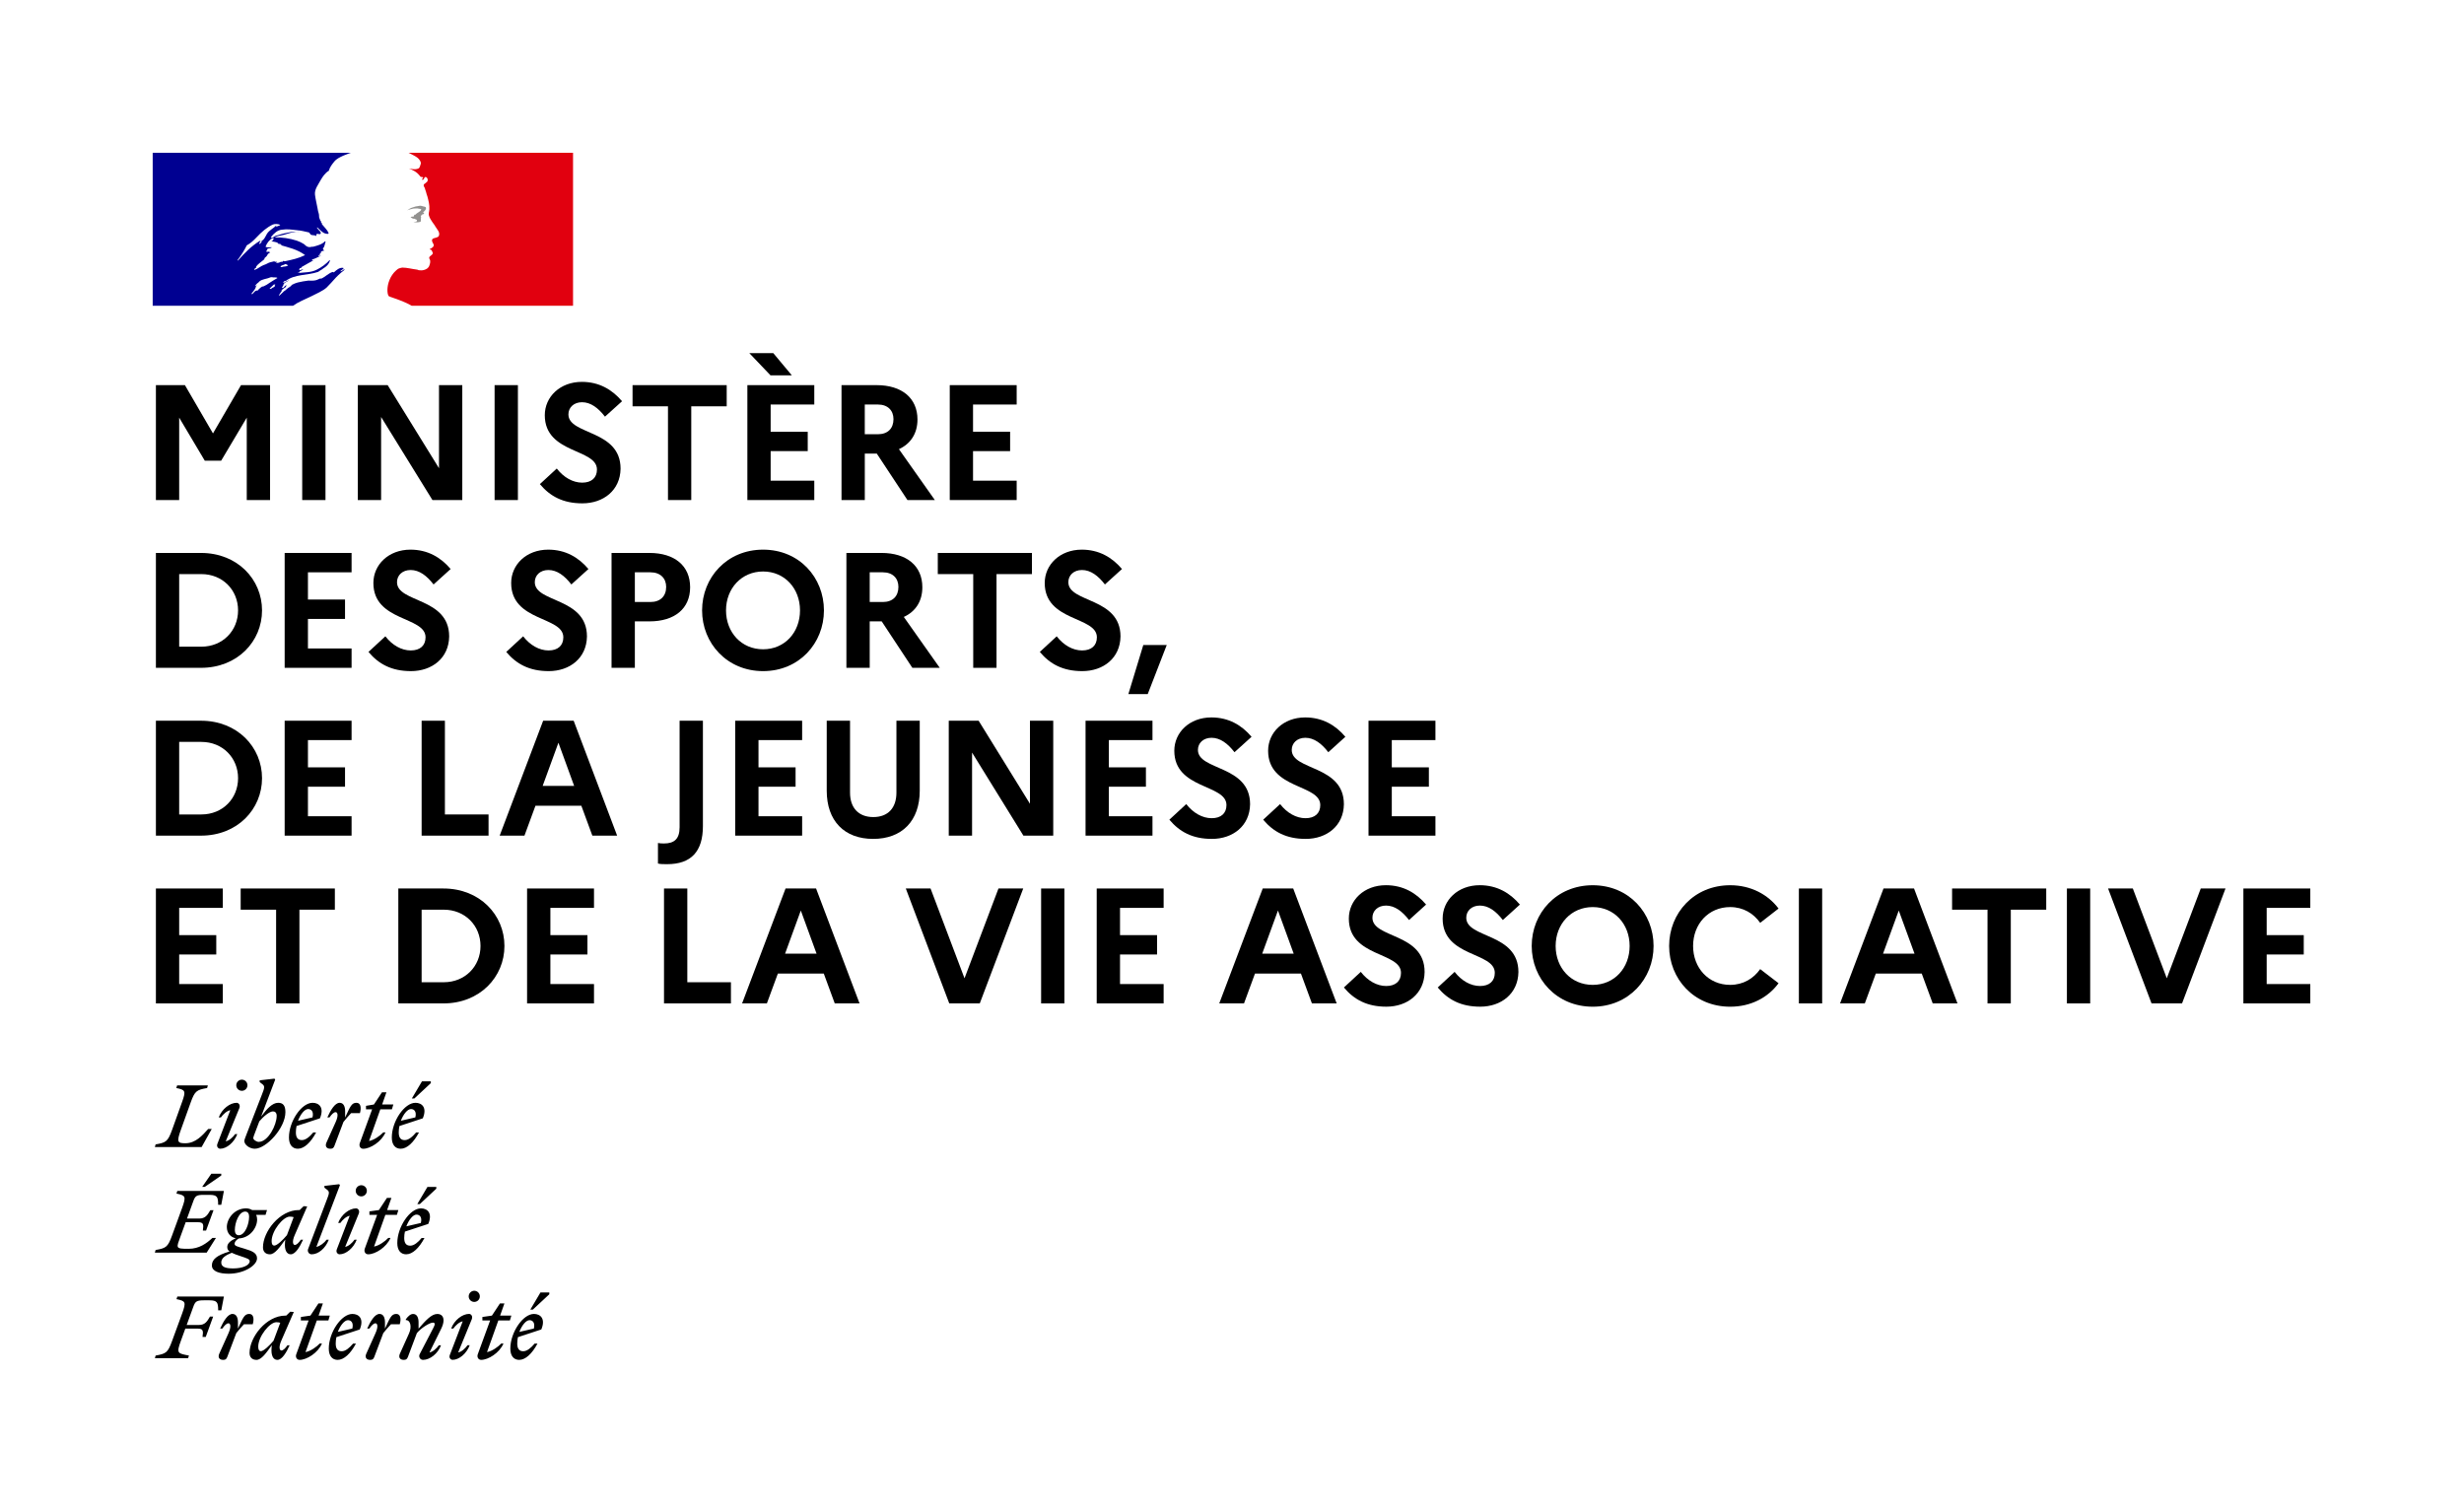 <?xml version="1.0" encoding="UTF-8"?>
<svg xmlns="http://www.w3.org/2000/svg" xmlns:xlink="http://www.w3.org/1999/xlink" width="339px" height="208px" viewBox="0 0 339 208" version="1.1">
<g id="surface1">
<rect x="0" y="0" width="339" height="208" style="fill:rgb(100%,100%,100%);fill-opacity:1;stroke:none;"/>
<path style=" stroke:none;fill-rule:nonzero;fill:rgb(0%,0%,0%);fill-opacity:1;" d="M 72.844 181.621 C 73.273 181.621 73.648 181.949 73.449 182.773 L 71.453 183.234 C 71.801 182.309 72.383 181.621 72.848 181.621 M 73.949 184.84 L 73.555 184.84 C 73.055 185.43 72.52 185.895 71.988 185.895 C 71.453 185.895 71.164 185.57 71.164 184.84 C 71.164 184.539 71.199 184.234 71.254 183.957 L 74.473 182.898 C 75.098 181.41 74.344 180.762 73.461 180.762 C 71.941 180.762 70.211 183.305 70.211 185.535 C 70.211 186.535 70.688 187.082 71.43 187.082 C 72.297 187.082 73.203 186.234 73.949 184.84 M 73.309 180.168 L 75.574 178.055 L 75.574 177.812 L 74.355 177.812 L 72.961 180.168 Z M 66.367 181.656 L 67.434 181.656 L 65.738 186.293 C 65.59 186.688 65.797 187.082 66.203 187.082 C 67.164 187.082 68.723 186.129 69.27 184.828 L 68.969 184.828 C 68.539 185.281 67.715 185.887 67.004 186.012 L 68.562 181.656 L 70.152 181.656 L 70.352 180.992 L 68.805 180.992 L 69.398 179.32 L 68.781 179.32 L 67.68 180.992 L 66.367 181.18 Z M 64.926 181.434 C 65.055 181.004 64.762 180.758 64.543 180.758 C 63.613 180.758 62.512 181.594 62.07 182.77 L 62.371 182.77 C 62.672 182.34 63.184 181.863 63.66 181.781 L 61.887 186.406 C 61.723 186.832 62.047 187.078 62.27 187.078 C 63.152 187.078 64.184 186.23 64.625 185.07 L 64.324 185.07 C 64.023 185.5 63.512 185.977 63.035 186.059 L 64.93 181.434 Z M 65.25 179.109 C 65.668 179.109 66.016 178.773 66.016 178.344 C 66.016 177.91 65.668 177.574 65.25 177.574 C 64.832 177.574 64.484 177.926 64.484 178.344 C 64.484 178.762 64.82 179.109 65.25 179.109 M 55.023 186.223 C 54.789 186.742 55.035 187.082 55.543 187.082 C 55.855 187.082 55.996 187 56.125 186.664 L 57.355 183.398 C 57.926 182.703 59.098 181.957 59.562 181.957 C 59.898 181.957 59.855 182.238 59.633 182.656 L 57.742 186.293 C 57.555 186.652 57.797 187.082 58.203 187.082 C 59.133 187.082 60.234 186.246 60.676 185.074 L 60.375 185.074 C 60.074 185.5 59.562 185.977 59.086 186.062 L 60.711 182.773 C 60.918 182.355 61.023 181.961 61.023 181.648 C 61.023 181.113 60.723 180.766 60.164 180.766 C 59.363 180.766 58.551 181.672 57.586 182.785 L 57.586 181.926 C 57.586 181.312 57.391 180.766 56.832 180.766 C 56.484 180.766 56.148 181.066 55.836 181.496 L 55.836 181.613 C 56.438 181.578 56.703 182.484 56.277 183.438 Z M 55 182.18 C 55.219 181.426 55.105 180.762 54.523 180.762 C 53.84 180.762 53.664 181.285 52.965 182.785 L 52.965 181.922 C 52.965 181.309 52.77 180.762 52.211 180.762 C 51.562 180.762 50.969 181.773 50.516 182.773 L 50.816 182.773 C 51.129 182.316 51.422 182.051 51.652 182.051 C 51.93 182.051 52.082 182.48 51.652 183.434 L 50.398 186.223 C 50.164 186.742 50.41 187.082 50.922 187.082 C 51.234 187.082 51.375 187 51.5 186.664 L 52.734 183.398 C 53.082 182.969 53.395 182.598 53.789 182.18 Z M 47.867 181.621 C 48.297 181.621 48.672 181.949 48.473 182.773 L 46.477 183.234 C 46.824 182.309 47.406 181.621 47.871 181.621 M 48.973 184.84 L 48.578 184.84 C 48.078 185.43 47.547 185.895 47.012 185.895 C 46.477 185.895 46.188 185.57 46.188 184.84 C 46.188 184.539 46.223 184.234 46.277 183.957 L 49.496 182.898 C 50.121 181.41 49.367 180.762 48.484 180.762 C 46.965 180.762 45.234 183.305 45.234 185.535 C 45.234 186.535 45.711 187.082 46.453 187.082 C 47.32 187.082 48.227 186.234 48.973 184.84 M 41.391 181.656 L 42.461 181.656 L 40.766 186.293 C 40.613 186.688 40.824 187.082 41.23 187.082 C 42.191 187.082 43.75 186.129 44.297 184.828 L 43.996 184.828 C 43.566 185.281 42.742 185.887 42.031 186.012 L 43.59 181.656 L 45.18 181.656 L 45.375 180.992 L 43.832 180.992 L 44.422 179.32 L 43.809 179.32 L 42.707 180.992 L 41.395 181.18 L 41.395 181.656 Z M 35.527 185.27 C 35.527 183.84 37.117 181.902 38.012 181.902 C 38.211 181.902 38.395 181.922 38.559 181.973 L 37.633 184.445 C 37.098 185.094 36.273 185.887 35.887 185.887 C 35.668 185.887 35.527 185.699 35.527 185.27 M 40.418 180.492 L 39.93 180.457 L 39.383 180.992 L 39.27 180.992 C 36.621 180.992 34.332 183.965 34.332 186.129 C 34.332 186.734 34.703 187.082 35.285 187.082 C 35.973 187.082 36.645 186.105 37.398 185.059 L 37.363 185.43 C 37.273 186.5 37.598 187.082 38.156 187.082 C 38.805 187.082 39.395 186.07 39.852 185.074 L 39.551 185.074 C 39.234 185.527 38.945 185.793 38.715 185.793 C 38.473 185.793 38.297 185.352 38.715 184.41 L 40.422 180.492 Z M 34.773 182.18 C 34.992 181.426 34.879 180.762 34.297 180.762 C 33.613 180.762 33.438 181.285 32.738 182.785 L 32.738 181.922 C 32.738 181.309 32.539 180.762 31.984 180.762 C 31.336 180.762 30.742 181.773 30.289 182.773 L 30.59 182.773 C 30.902 182.316 31.195 182.051 31.426 182.051 C 31.703 182.051 31.855 182.48 31.426 183.434 L 30.172 186.223 C 29.938 186.742 30.184 187.082 30.691 187.082 C 31.008 187.082 31.148 187 31.273 186.664 L 32.508 183.398 C 32.855 182.969 33.168 182.598 33.562 182.18 Z M 25.879 186.848 L 25.996 186.488 C 24.449 186.195 24.25 186.195 24.867 184.512 L 25.496 182.781 L 27.203 182.781 C 27.969 182.781 27.98 183.094 27.863 183.93 L 28.305 183.93 L 29.328 181.129 L 28.887 181.129 C 28.504 181.793 28.203 182.281 27.367 182.281 L 25.684 182.281 L 26.578 179.828 C 26.855 179.051 27.02 178.887 28.066 178.887 L 28.809 178.887 C 29.887 178.887 30.016 179.18 30.016 180.27 L 30.445 180.27 L 30.805 178.367 L 24.398 178.367 L 24.281 178.727 C 25.523 178.984 25.641 179.098 25.059 180.703 L 23.664 184.512 C 23.082 186.105 22.84 186.23 21.414 186.488 L 21.309 186.848 L 25.883 186.848 Z M 25.879 186.848 "/>
<path style=" stroke:none;fill-rule:nonzero;fill:rgb(0%,0%,0%);fill-opacity:1;" d="M 57.301 167.098 C 57.727 167.098 58.102 167.422 57.902 168.246 L 55.906 168.711 C 56.258 167.781 56.836 167.094 57.301 167.094 M 58.398 170.316 L 58.008 170.316 C 57.508 170.91 56.973 171.371 56.438 171.371 C 55.906 171.371 55.613 171.047 55.613 170.316 C 55.613 170.016 55.648 169.711 55.707 169.434 L 58.922 168.379 C 59.551 166.891 58.797 166.238 57.914 166.238 C 56.391 166.238 54.66 168.785 54.66 171.016 C 54.66 172.012 55.137 172.559 55.879 172.559 C 56.75 172.559 57.656 171.711 58.398 170.316 M 57.762 165.645 L 60.027 163.531 L 60.027 163.285 L 58.809 163.285 L 57.414 165.645 Z M 50.82 167.133 L 51.887 167.133 L 50.191 171.77 C 50.043 172.164 50.25 172.559 50.656 172.559 C 51.621 172.559 53.176 171.605 53.723 170.305 L 53.422 170.305 C 52.992 170.762 52.168 171.363 51.461 171.492 L 53.016 167.133 L 54.605 167.133 L 54.805 166.469 L 53.258 166.469 L 53.852 164.797 L 53.238 164.797 L 52.133 166.469 L 50.824 166.656 L 50.824 167.133 Z M 49.379 166.91 C 49.508 166.484 49.215 166.238 48.996 166.238 C 48.066 166.238 46.965 167.074 46.523 168.246 L 46.824 168.246 C 47.125 167.816 47.637 167.34 48.113 167.258 L 46.336 171.883 C 46.172 172.312 46.5 172.559 46.719 172.559 C 47.602 172.559 48.637 171.711 49.078 170.547 L 48.777 170.547 C 48.477 170.977 47.965 171.453 47.488 171.535 Z M 49.703 164.59 C 50.121 164.59 50.473 164.254 50.473 163.82 C 50.473 163.391 50.121 163.055 49.703 163.055 C 49.285 163.055 48.938 163.402 48.938 163.82 C 48.938 164.238 49.273 164.59 49.703 164.59 M 43.527 171.535 L 46.77 163.043 L 46.664 162.914 L 44.633 163.148 L 44.633 163.391 L 45.023 163.691 C 45.387 163.973 45.27 164.238 44.945 165.098 L 42.414 171.766 C 42.23 172.129 42.473 172.559 42.879 172.559 C 43.809 172.559 44.793 171.723 45.234 170.547 L 44.934 170.547 C 44.633 170.977 44.008 171.453 43.531 171.535 M 37.371 170.746 C 37.371 169.316 38.961 167.375 39.859 167.375 C 40.055 167.375 40.242 167.398 40.402 167.445 L 39.477 169.922 C 38.941 170.57 38.117 171.359 37.734 171.359 C 37.512 171.359 37.371 171.176 37.371 170.746 M 42.262 165.973 L 41.777 165.938 L 41.23 166.469 L 41.113 166.469 C 38.465 166.469 36.18 169.445 36.18 171.605 C 36.18 172.211 36.551 172.559 37.133 172.559 C 37.816 172.559 38.492 171.582 39.246 170.539 L 39.211 170.91 C 39.117 171.977 39.445 172.559 40 172.559 C 40.648 172.559 41.242 171.547 41.695 170.551 L 41.395 170.551 C 41.082 171.004 40.789 171.27 40.559 171.27 C 40.316 171.27 40.141 170.828 40.559 169.887 L 42.266 165.973 Z M 30.441 173.688 C 30.441 173.07 31.035 172.688 31.883 172.348 C 32.16 172.488 32.578 172.641 33.137 172.824 C 34.02 173.117 34.355 173.23 34.355 173.5 C 34.355 174.07 33.391 174.5 32.078 174.5 C 30.973 174.5 30.441 174.266 30.441 173.688 M 32.844 169.934 C 32.461 169.934 32.309 169.605 32.309 169.234 C 32.309 168.203 32.867 166.68 33.738 166.68 C 34.125 166.68 34.273 167.004 34.273 167.375 C 34.273 168.41 33.719 169.934 32.844 169.934 M 35.363 173.117 C 35.363 172.375 34.703 172.105 33.621 171.781 C 32.695 171.5 32.273 171.418 32.273 171.117 C 32.273 170.875 32.473 170.582 32.867 170.375 C 34.391 170.293 35.375 168.922 35.375 167.773 C 35.375 167.527 35.328 167.316 35.246 167.133 L 36.535 167.133 L 36.734 166.469 L 34.691 166.469 C 34.445 166.32 34.156 166.238 33.863 166.238 C 32.25 166.238 31.207 167.656 31.207 168.805 C 31.207 169.676 31.766 170.223 32.438 170.348 C 31.684 170.684 31.266 171.082 31.266 171.547 C 31.266 171.816 31.359 172 31.578 172.172 C 29.836 172.684 29.152 173.266 29.152 174.09 C 29.152 174.914 30.207 175.23 31.461 175.23 C 33.586 175.23 35.363 174.082 35.363 173.113 M 27.246 168.145 C 28.016 168.145 28.023 168.457 27.91 169.293 L 28.352 169.293 L 29.375 166.492 L 28.934 166.492 C 28.551 167.156 28.25 167.641 27.41 167.641 L 25.727 167.641 L 26.574 165.305 C 26.855 164.527 27.016 164.379 28.062 164.379 L 28.805 164.379 C 29.887 164.379 30.012 164.668 30.012 165.746 L 30.441 165.746 L 30.805 163.844 L 24.395 163.844 L 24.277 164.203 C 25.52 164.461 25.637 164.574 25.055 166.18 L 23.664 169.992 C 23.082 171.582 22.836 171.711 21.41 171.965 L 21.305 172.328 L 28.434 172.328 L 29.711 170.305 L 29.223 170.305 C 28.41 171.07 27.387 171.801 25.961 171.801 C 24.07 171.801 24.242 171.723 24.871 169.992 L 25.547 168.145 L 27.254 168.145 Z M 28.18 163.277 L 30.441 161.719 L 30.441 161.477 L 29.074 161.477 L 27.82 163.277 Z M 28.18 163.277 "/>
<path style=" stroke:none;fill-rule:nonzero;fill:rgb(0%,0%,0%);fill-opacity:1;" d="M 56.543 152.574 C 56.969 152.574 57.344 152.902 57.145 153.723 L 55.148 154.188 C 55.5 153.262 56.078 152.574 56.543 152.574 M 57.645 155.793 L 57.25 155.793 C 56.754 156.383 56.219 156.848 55.684 156.848 C 55.148 156.848 54.859 156.523 54.859 155.793 C 54.859 155.492 54.895 155.188 54.953 154.91 L 58.168 153.852 C 58.797 152.363 58.043 151.715 57.16 151.715 C 55.637 151.715 53.906 154.258 53.906 156.488 C 53.906 157.488 54.383 158.035 55.125 158.035 C 55.996 158.035 56.898 157.188 57.645 155.793 M 57.008 151.121 L 59.273 149.008 L 59.273 148.766 L 58.055 148.766 L 56.66 151.121 Z M 50.355 152.609 L 51.199 152.609 L 49.508 157.246 C 49.355 157.641 49.562 158.039 49.969 158.039 C 50.934 158.039 52.488 157.082 53.035 155.785 L 52.734 155.785 C 52.309 156.238 51.48 156.84 50.773 156.969 L 52.328 152.609 L 53.918 152.609 L 54.117 151.949 L 52.574 151.949 L 53.164 150.273 L 52.551 150.273 L 51.445 151.949 L 50.355 152.133 Z M 49.52 153.133 C 49.738 152.375 49.625 151.715 49.043 151.715 C 48.359 151.715 48.184 152.238 47.484 153.738 L 47.484 152.875 C 47.484 152.262 47.285 151.715 46.73 151.715 C 46.082 151.715 45.488 152.727 45.035 153.723 L 45.336 153.723 C 45.648 153.27 45.941 153.004 46.172 153.004 C 46.449 153.004 46.602 153.434 46.172 154.387 L 44.918 157.176 C 44.684 157.695 44.93 158.035 45.438 158.035 C 45.754 158.035 45.895 157.953 46.02 157.617 L 47.25 154.352 C 47.602 153.922 47.914 153.547 48.309 153.133 Z M 42.391 152.574 C 42.82 152.574 43.191 152.902 42.996 153.723 L 41 154.188 C 41.348 153.262 41.926 152.574 42.391 152.574 M 43.492 155.793 L 43.102 155.793 C 42.602 156.383 42.066 156.848 41.531 156.848 C 41 156.848 40.707 156.523 40.707 155.793 C 40.707 155.492 40.742 155.188 40.801 154.91 L 44.016 153.852 C 44.645 152.363 43.891 151.715 43.008 151.715 C 41.484 151.715 39.754 154.258 39.754 156.488 C 39.754 157.488 40.23 158.035 40.973 158.035 C 41.844 158.035 42.75 157.188 43.492 155.793 M 35.609 157.094 C 35.293 157.094 34.84 156.805 34.84 156.547 C 34.84 156.465 34.98 156.105 35.152 155.652 L 35.676 154.27 C 36.23 153.605 37.078 152.898 37.555 152.898 C 37.848 152.898 38.066 153.086 38.066 153.512 C 38.066 154.781 36.883 157.09 35.605 157.09 M 39.266 153.004 C 39.266 152.062 38.918 151.715 38.27 151.715 C 37.457 151.715 36.688 152.574 35.922 153.617 L 37.863 148.52 L 37.758 148.391 L 35.727 148.625 L 35.727 148.867 L 36.117 149.168 C 36.48 149.445 36.363 149.738 36.039 150.574 L 33.949 155.965 C 33.797 156.359 33.613 156.824 33.613 156.953 C 33.613 157.512 34.367 158.035 35.051 158.035 C 36.629 158.035 39.266 155.188 39.266 153.004 M 32.949 152.391 C 33.078 151.961 32.785 151.715 32.566 151.715 C 31.637 151.715 30.535 152.551 30.094 153.723 L 30.395 153.723 C 30.695 153.297 31.207 152.82 31.684 152.734 L 29.91 157.359 C 29.746 157.789 30.07 158.035 30.293 158.035 C 31.176 158.035 32.207 157.188 32.648 156.023 L 32.348 156.023 C 32.047 156.453 31.535 156.93 31.059 157.012 L 32.953 152.391 Z M 33.277 150.066 C 33.695 150.066 34.043 149.73 34.043 149.297 C 34.043 148.867 33.695 148.531 33.277 148.531 C 32.855 148.531 32.508 148.879 32.508 149.297 C 32.508 149.719 32.844 150.066 33.277 150.066 M 28.598 149.32 L 24.371 149.32 L 24.254 149.684 C 25.496 149.938 25.613 150.055 25.031 151.656 L 23.664 155.469 C 23.082 157.059 22.836 157.188 21.41 157.441 L 21.305 157.805 L 27.738 157.805 L 29.133 155.316 L 28.645 155.316 C 27.855 156.188 26.926 157.281 25.496 157.281 C 24.418 157.281 24.289 157.098 24.871 155.469 L 26.238 151.66 C 26.809 150.07 27.066 149.941 28.492 149.684 L 28.598 149.324 Z M 28.598 149.32 "/>
<path style=" stroke:none;fill-rule:nonzero;fill:rgb(0%,0%,0%);fill-opacity:1;" d="M 21.449 52.984 L 25.441 52.984 L 29.301 59.625 L 33.16 52.984 L 37.156 52.984 L 37.156 68.793 L 33.949 68.793 L 33.949 57.457 L 30.43 63.375 L 28.172 63.375 L 24.652 57.457 L 24.652 68.793 L 21.449 68.793 Z M 21.449 52.984 "/>
<path style=" stroke:none;fill-rule:nonzero;fill:rgb(0%,0%,0%);fill-opacity:1;" d="M 41.578 52.984 L 44.781 52.984 L 44.781 68.793 L 41.578 68.793 Z M 41.578 52.984 "/>
<path style=" stroke:none;fill-rule:nonzero;fill:rgb(0%,0%,0%);fill-opacity:1;" d="M 49.227 52.984 L 53.336 52.984 L 60.398 64.414 L 60.398 52.984 L 63.602 52.984 L 63.602 68.793 L 59.496 68.793 L 52.434 57.367 L 52.434 68.793 L 49.227 68.793 Z M 49.227 52.984 "/>
<path style=" stroke:none;fill-rule:nonzero;fill:rgb(0%,0%,0%);fill-opacity:1;" d="M 68.047 52.984 L 71.254 52.984 L 71.254 68.793 L 68.047 68.793 Z M 68.047 52.984 "/>
<path style=" stroke:none;fill-rule:nonzero;fill:rgb(0%,0%,0%);fill-opacity:1;" d="M 76.602 64.457 C 77.547 65.676 78.812 66.398 80.098 66.398 C 81.387 66.398 82.129 65.723 82.129 64.594 C 82.129 61.68 74.953 62.469 74.953 57.117 C 74.953 54.613 77.031 52.535 80.055 52.535 C 82.422 52.535 84.227 53.598 85.582 55.199 L 83.234 57.32 C 82.309 56.125 81.273 55.336 80.078 55.336 C 78.949 55.336 78.203 56.059 78.203 57.004 C 78.203 59.875 85.379 59.059 85.379 64.48 C 85.336 67.461 83.012 69.246 80.121 69.246 C 77.457 69.246 75.676 68.273 74.277 66.602 Z M 76.602 64.457 "/>
<path style=" stroke:none;fill-rule:nonzero;fill:rgb(0%,0%,0%);fill-opacity:1;" d="M 87.027 52.984 L 99.98 52.984 L 99.98 55.898 L 95.105 55.898 L 95.105 68.793 L 91.902 68.793 L 91.902 55.898 L 87.027 55.898 Z M 87.027 52.984 "/>
<path style=" stroke:none;fill-rule:nonzero;fill:rgb(0%,0%,0%);fill-opacity:1;" d="M 102.824 52.984 L 112.031 52.984 L 112.031 55.652 L 106.027 55.652 L 106.027 59.398 L 111.129 59.398 L 111.129 62.062 L 106.027 62.062 L 106.027 66.129 L 112.031 66.129 L 112.031 68.793 L 102.824 68.793 Z M 103.094 48.582 L 106.391 48.582 L 108.938 51.633 L 106.004 51.633 Z M 103.094 48.582 "/>
<path style=" stroke:none;fill-rule:nonzero;fill:rgb(0%,0%,0%);fill-opacity:1;" d="M 115.777 52.984 L 120.605 52.984 C 124.082 52.984 126.227 54.77 126.227 57.707 C 126.227 59.625 125.301 61.047 123.676 61.793 L 128.617 68.793 L 124.848 68.793 L 120.629 62.402 L 118.98 62.402 L 118.98 68.793 L 115.777 68.793 Z M 118.977 55.652 L 118.977 59.738 L 120.785 59.738 C 122.137 59.738 122.926 58.949 122.926 57.66 C 122.926 56.465 122.137 55.652 120.785 55.652 Z M 118.977 55.652 "/>
<path style=" stroke:none;fill-rule:nonzero;fill:rgb(0%,0%,0%);fill-opacity:1;" d="M 130.668 52.984 L 139.875 52.984 L 139.875 55.652 L 133.871 55.652 L 133.871 59.398 L 138.973 59.398 L 138.973 62.062 L 133.871 62.062 L 133.871 66.129 L 139.875 66.129 L 139.875 68.793 L 130.668 68.793 Z M 130.668 52.984 "/>
<path style=" stroke:none;fill-rule:nonzero;fill:rgb(0%,0%,0%);fill-opacity:1;" d="M 21.449 76.07 L 27.652 76.07 C 32.664 76.07 36.051 79.703 36.051 83.973 C 36.051 88.242 32.664 91.875 27.652 91.875 L 21.449 91.875 Z M 24.652 78.98 L 24.652 88.965 L 27.699 88.965 C 30.633 88.965 32.754 86.773 32.754 83.973 C 32.754 81.172 30.633 78.98 27.699 78.98 Z M 24.652 78.98 "/>
<path style=" stroke:none;fill-rule:nonzero;fill:rgb(0%,0%,0%);fill-opacity:1;" d="M 39.164 76.07 L 48.371 76.07 L 48.371 78.734 L 42.367 78.734 L 42.367 82.48 L 47.469 82.48 L 47.469 85.148 L 42.367 85.148 L 42.367 89.211 L 48.371 89.211 L 48.371 91.875 L 39.164 91.875 Z M 39.164 76.07 "/>
<path style=" stroke:none;fill-rule:nonzero;fill:rgb(0%,0%,0%);fill-opacity:1;" d="M 53.02 87.539 C 53.965 88.762 55.23 89.484 56.516 89.484 C 57.805 89.484 58.547 88.805 58.547 87.676 C 58.547 84.762 51.371 85.555 51.371 80.203 C 51.371 77.695 53.449 75.617 56.473 75.617 C 58.84 75.617 60.645 76.68 62 78.281 L 59.652 80.406 C 58.727 79.207 57.691 78.418 56.496 78.418 C 55.367 78.418 54.621 79.141 54.621 80.09 C 54.621 82.957 61.797 82.145 61.797 87.562 C 61.754 90.543 59.43 92.328 56.539 92.328 C 53.875 92.328 52.094 91.355 50.695 89.688 Z M 53.02 87.539 "/>
<path style=" stroke:none;fill-rule:nonzero;fill:rgb(0%,0%,0%);fill-opacity:1;" d="M 71.977 87.539 C 72.922 88.762 74.188 89.484 75.473 89.484 C 76.758 89.484 77.504 88.805 77.504 87.676 C 77.504 84.762 70.328 85.555 70.328 80.203 C 70.328 77.695 72.402 75.617 75.426 75.617 C 77.797 75.617 79.602 76.68 80.957 78.281 L 78.609 80.406 C 77.684 79.207 76.645 78.418 75.449 78.418 C 74.32 78.418 73.578 79.141 73.578 80.09 C 73.578 82.957 80.754 82.145 80.754 87.562 C 80.707 90.543 78.383 92.328 75.496 92.328 C 72.832 92.328 71.051 91.355 69.652 89.688 Z M 71.977 87.539 "/>
<path style=" stroke:none;fill-rule:nonzero;fill:rgb(0%,0%,0%);fill-opacity:1;" d="M 84.137 76.07 L 89.352 76.07 C 92.828 76.07 94.949 77.852 94.949 80.789 C 94.949 83.723 92.828 85.484 89.352 85.484 L 87.344 85.484 L 87.344 91.875 L 84.137 91.875 Z M 87.344 78.734 L 87.344 82.82 L 89.488 82.82 C 90.84 82.82 91.652 82.031 91.652 80.742 C 91.652 79.547 90.84 78.734 89.488 78.734 Z M 87.344 78.734 "/>
<path style=" stroke:none;fill-rule:nonzero;fill:rgb(0%,0%,0%);fill-opacity:1;" d="M 113.359 83.973 C 113.359 88.488 109.953 92.328 104.988 92.328 C 100.023 92.328 96.594 88.488 96.594 83.973 C 96.594 79.457 100 75.617 104.988 75.617 C 109.973 75.617 113.359 79.457 113.359 83.973 Z M 110.066 83.973 C 110.066 80.945 107.945 78.621 104.988 78.621 C 102.031 78.621 99.887 80.945 99.887 83.973 C 99.887 87 102.008 89.324 104.988 89.324 C 107.965 89.324 110.066 87 110.066 83.973 Z M 110.066 83.973 "/>
<path style=" stroke:none;fill-rule:nonzero;fill:rgb(0%,0%,0%);fill-opacity:1;" d="M 116.449 76.07 L 121.281 76.07 C 124.754 76.07 126.898 77.852 126.898 80.789 C 126.898 82.707 125.973 84.129 124.348 84.875 L 129.293 91.875 L 125.523 91.875 L 121.305 85.484 L 119.656 85.484 L 119.656 91.875 L 116.449 91.875 Z M 119.656 78.734 L 119.656 82.82 L 121.461 82.82 C 122.816 82.82 123.605 82.031 123.605 80.742 C 123.605 79.547 122.816 78.734 121.461 78.734 Z M 119.656 78.734 "/>
<path style=" stroke:none;fill-rule:nonzero;fill:rgb(0%,0%,0%);fill-opacity:1;" d="M 129.023 76.07 L 141.977 76.07 L 141.977 78.98 L 137.102 78.98 L 137.102 91.875 L 133.898 91.875 L 133.898 78.98 L 129.023 78.98 Z M 129.023 76.07 "/>
<path style=" stroke:none;fill-rule:nonzero;fill:rgb(0%,0%,0%);fill-opacity:1;" d="M 145.383 87.539 C 146.328 88.762 147.594 89.484 148.879 89.484 C 150.164 89.484 150.91 88.805 150.91 87.676 C 150.91 84.762 143.734 85.555 143.734 80.203 C 143.734 77.695 145.809 75.617 148.836 75.617 C 151.203 75.617 153.008 76.68 154.363 78.281 L 152.016 80.406 C 151.09 79.207 150.051 78.418 148.855 78.418 C 147.727 78.418 146.984 79.141 146.984 80.09 C 146.984 82.957 154.16 82.145 154.16 87.562 C 154.113 90.543 151.789 92.328 148.902 92.328 C 146.238 92.328 144.457 91.355 143.059 89.688 Z M 145.383 87.539 "/>
<path style=" stroke:none;fill-rule:nonzero;fill:rgb(0%,0%,0%);fill-opacity:1;" d="M 155.242 95.488 L 157.297 88.734 L 160.523 88.734 L 157.906 95.488 Z M 155.242 95.488 "/>
<path style=" stroke:none;fill-rule:nonzero;fill:rgb(0%,0%,0%);fill-opacity:1;" d="M 21.449 99.152 L 27.652 99.152 C 32.664 99.152 36.051 102.789 36.051 107.055 C 36.051 111.324 32.664 114.961 27.652 114.961 L 21.449 114.961 Z M 24.652 102.066 L 24.652 112.047 L 27.699 112.047 C 30.633 112.047 32.754 109.855 32.754 107.055 C 32.754 104.258 30.633 102.066 27.699 102.066 Z M 24.652 102.066 "/>
<path style=" stroke:none;fill-rule:nonzero;fill:rgb(0%,0%,0%);fill-opacity:1;" d="M 39.164 99.152 L 48.371 99.152 L 48.371 101.816 L 42.367 101.816 L 42.367 105.566 L 47.469 105.566 L 47.469 108.23 L 42.367 108.23 L 42.367 112.293 L 48.371 112.293 L 48.371 114.961 L 39.164 114.961 Z M 39.164 99.152 "/>
<path style=" stroke:none;fill-rule:nonzero;fill:rgb(0%,0%,0%);fill-opacity:1;" d="M 58.008 99.152 L 61.211 99.152 L 61.211 112.047 L 67.215 112.047 L 67.215 114.961 L 58.008 114.961 Z M 58.008 99.152 "/>
<path style=" stroke:none;fill-rule:nonzero;fill:rgb(0%,0%,0%);fill-opacity:1;" d="M 74.727 99.152 L 78.926 99.152 L 84.906 114.961 L 81.496 114.961 L 79.984 110.852 L 73.668 110.852 L 72.156 114.961 L 68.746 114.961 Z M 78.992 108.117 L 76.828 102.18 L 74.66 108.117 Z M 78.992 108.117 "/>
<path style=" stroke:none;fill-rule:nonzero;fill:rgb(0%,0%,0%);fill-opacity:1;" d="M 91.785 118.887 C 91.266 118.887 90.84 118.887 90.523 118.797 L 90.523 115.973 C 90.746 116.02 91.02 116.039 91.336 116.039 C 92.758 116.039 93.5 115.43 93.5 113.805 L 93.5 99.148 L 96.707 99.148 L 96.707 113.648 C 96.707 117.148 95.082 118.887 91.785 118.887 Z M 91.785 118.887 "/>
<path style=" stroke:none;fill-rule:nonzero;fill:rgb(0%,0%,0%);fill-opacity:1;" d="M 101.152 99.152 L 110.359 99.152 L 110.359 101.816 L 104.355 101.816 L 104.355 105.566 L 109.457 105.566 L 109.457 108.23 L 104.355 108.23 L 104.355 112.293 L 110.359 112.293 L 110.359 114.961 L 101.152 114.961 Z M 101.152 99.152 "/>
<path style=" stroke:none;fill-rule:nonzero;fill:rgb(0%,0%,0%);fill-opacity:1;" d="M 123.332 99.152 L 126.539 99.152 L 126.539 108.773 C 126.539 112.926 124.102 115.41 120.129 115.41 C 116.156 115.41 113.742 112.926 113.742 108.773 L 113.742 99.152 L 116.949 99.152 L 116.949 109.043 C 116.949 111.164 118.145 112.406 120.152 112.406 C 122.16 112.406 123.332 111.164 123.332 109.043 Z M 123.332 99.152 "/>
<path style=" stroke:none;fill-rule:nonzero;fill:rgb(0%,0%,0%);fill-opacity:1;" d="M 130.531 99.152 L 134.641 99.152 L 141.703 110.578 L 141.703 99.152 L 144.906 99.152 L 144.906 114.961 L 140.801 114.961 L 133.738 103.535 L 133.738 114.961 L 130.531 114.961 Z M 130.531 99.152 "/>
<path style=" stroke:none;fill-rule:nonzero;fill:rgb(0%,0%,0%);fill-opacity:1;" d="M 149.352 99.152 L 158.559 99.152 L 158.559 101.816 L 152.559 101.816 L 152.559 105.566 L 157.656 105.566 L 157.656 108.23 L 152.559 108.23 L 152.559 112.293 L 158.559 112.293 L 158.559 114.961 L 149.352 114.961 Z M 149.352 99.152 "/>
<path style=" stroke:none;fill-rule:nonzero;fill:rgb(0%,0%,0%);fill-opacity:1;" d="M 163.207 110.621 C 164.156 111.84 165.422 112.562 166.707 112.562 C 167.992 112.562 168.738 111.887 168.738 110.758 C 168.738 107.844 161.562 108.633 161.562 103.281 C 161.562 100.777 163.637 98.699 166.66 98.699 C 169.031 98.699 170.836 99.758 172.191 101.363 L 169.844 103.484 C 168.918 102.289 167.879 101.5 166.684 101.5 C 165.555 101.5 164.812 102.223 164.812 103.168 C 164.812 106.039 171.988 105.223 171.988 110.645 C 171.941 113.625 169.617 115.41 166.73 115.41 C 164.066 115.41 162.285 114.438 160.883 112.766 Z M 163.207 110.621 "/>
<path style=" stroke:none;fill-rule:nonzero;fill:rgb(0%,0%,0%);fill-opacity:1;" d="M 176.117 110.621 C 177.066 111.84 178.328 112.562 179.613 112.562 C 180.902 112.562 181.645 111.887 181.645 110.758 C 181.645 107.844 174.469 108.633 174.469 103.281 C 174.469 100.777 176.547 98.699 179.57 98.699 C 181.938 98.699 183.746 99.758 185.098 101.363 L 182.75 103.484 C 181.828 102.289 180.789 101.5 179.594 101.5 C 178.465 101.5 177.719 102.223 177.719 103.168 C 177.719 106.039 184.895 105.223 184.895 110.645 C 184.852 113.625 182.527 115.41 179.637 115.41 C 176.973 115.41 175.191 114.438 173.793 112.766 Z M 176.117 110.621 "/>
<path style=" stroke:none;fill-rule:nonzero;fill:rgb(0%,0%,0%);fill-opacity:1;" d="M 188.281 99.152 L 197.488 99.152 L 197.488 101.816 L 191.484 101.816 L 191.484 105.566 L 196.586 105.566 L 196.586 108.23 L 191.484 108.23 L 191.484 112.293 L 197.488 112.293 L 197.488 114.961 L 188.281 114.961 Z M 188.281 99.152 "/>
<path style=" stroke:none;fill-rule:nonzero;fill:rgb(0%,0%,0%);fill-opacity:1;" d="M 21.449 122.234 L 30.656 122.234 L 30.656 124.898 L 24.652 124.898 L 24.652 128.648 L 29.754 128.648 L 29.754 131.312 L 24.652 131.312 L 24.652 135.379 L 30.656 135.379 L 30.656 138.043 L 21.449 138.043 Z M 21.449 122.234 "/>
<path style=" stroke:none;fill-rule:nonzero;fill:rgb(0%,0%,0%);fill-opacity:1;" d="M 33.113 122.234 L 46.07 122.234 L 46.07 125.148 L 41.195 125.148 L 41.195 138.043 L 37.988 138.043 L 37.988 125.148 L 33.113 125.148 Z M 33.113 122.234 "/>
<path style=" stroke:none;fill-rule:nonzero;fill:rgb(0%,0%,0%);fill-opacity:1;" d="M 54.801 122.234 L 61.008 122.234 C 66.016 122.234 69.402 125.871 69.402 130.141 C 69.402 134.406 66.016 138.043 61.008 138.043 L 54.801 138.043 Z M 58.008 125.148 L 58.008 135.129 L 61.051 135.129 C 63.984 135.129 66.109 132.938 66.109 130.141 C 66.109 127.34 63.984 125.148 61.051 125.148 Z M 58.008 125.148 "/>
<path style=" stroke:none;fill-rule:nonzero;fill:rgb(0%,0%,0%);fill-opacity:1;" d="M 72.516 122.234 L 81.723 122.234 L 81.723 124.898 L 75.723 124.898 L 75.723 128.648 L 80.82 128.648 L 80.82 131.312 L 75.723 131.312 L 75.723 135.379 L 81.723 135.379 L 81.723 138.043 L 72.516 138.043 Z M 72.516 122.234 "/>
<path style=" stroke:none;fill-rule:nonzero;fill:rgb(0%,0%,0%);fill-opacity:1;" d="M 91.355 122.234 L 94.562 122.234 L 94.562 135.129 L 100.562 135.129 L 100.562 138.043 L 91.355 138.043 Z M 91.355 122.234 "/>
<path style=" stroke:none;fill-rule:nonzero;fill:rgb(0%,0%,0%);fill-opacity:1;" d="M 108.078 122.234 L 112.277 122.234 L 118.258 138.043 L 114.848 138.043 L 113.336 133.934 L 107.02 133.934 L 105.508 138.043 L 102.098 138.043 Z M 112.344 131.199 L 110.176 125.262 L 108.012 131.199 Z M 112.344 131.199 "/>
<path style=" stroke:none;fill-rule:nonzero;fill:rgb(0%,0%,0%);fill-opacity:1;" d="M 128.027 122.234 L 132.699 134.586 L 137.371 122.234 L 140.777 122.234 L 134.797 138.043 L 130.602 138.043 L 124.621 122.234 Z M 128.027 122.234 "/>
<path style=" stroke:none;fill-rule:nonzero;fill:rgb(0%,0%,0%);fill-opacity:1;" d="M 143.238 122.234 L 146.441 122.234 L 146.441 138.043 L 143.238 138.043 Z M 143.238 122.234 "/>
<path style=" stroke:none;fill-rule:nonzero;fill:rgb(0%,0%,0%);fill-opacity:1;" d="M 150.887 122.234 L 160.094 122.234 L 160.094 124.898 L 154.094 124.898 L 154.094 128.648 L 159.191 128.648 L 159.191 131.312 L 154.094 131.312 L 154.094 135.379 L 160.094 135.379 L 160.094 138.043 L 150.887 138.043 Z M 150.887 122.234 "/>
<path style=" stroke:none;fill-rule:nonzero;fill:rgb(0%,0%,0%);fill-opacity:1;" d="M 173.727 122.234 L 177.922 122.234 L 183.902 138.043 L 180.496 138.043 L 178.984 133.934 L 172.664 133.934 L 171.152 138.043 L 167.746 138.043 Z M 177.988 131.199 L 175.824 125.262 L 173.656 131.199 Z M 177.988 131.199 "/>
<path style=" stroke:none;fill-rule:nonzero;fill:rgb(0%,0%,0%);fill-opacity:1;" d="M 187.219 133.703 C 188.168 134.926 189.43 135.648 190.719 135.648 C 192.004 135.648 192.75 134.969 192.75 133.84 C 192.75 130.926 185.574 131.719 185.574 126.367 C 185.574 123.859 187.648 121.781 190.672 121.781 C 193.043 121.781 194.848 122.844 196.203 124.445 L 193.855 126.57 C 192.93 125.371 191.891 124.582 190.695 124.582 C 189.566 124.582 188.82 125.305 188.82 126.254 C 188.82 129.121 196 128.309 196 133.727 C 195.953 136.707 193.629 138.492 190.738 138.492 C 188.078 138.492 186.293 137.52 184.895 135.852 Z M 187.219 133.703 "/>
<path style=" stroke:none;fill-rule:nonzero;fill:rgb(0%,0%,0%);fill-opacity:1;" d="M 200.129 133.703 C 201.074 134.926 202.34 135.648 203.625 135.648 C 204.91 135.648 205.656 134.969 205.656 133.84 C 205.656 130.926 198.48 131.719 198.48 126.367 C 198.48 123.859 200.555 121.781 203.582 121.781 C 205.949 121.781 207.754 122.844 209.109 124.445 L 206.762 126.57 C 205.836 125.371 204.801 124.582 203.602 124.582 C 202.477 124.582 201.73 125.305 201.73 126.254 C 201.73 129.121 208.906 128.309 208.906 133.727 C 208.859 136.707 206.535 138.492 203.648 138.492 C 200.984 138.492 199.203 137.52 197.805 135.852 Z M 200.129 133.703 "/>
<path style=" stroke:none;fill-rule:nonzero;fill:rgb(0%,0%,0%);fill-opacity:1;" d="M 227.5 130.141 C 227.5 134.656 224.094 138.496 219.129 138.496 C 214.164 138.496 210.734 134.656 210.734 130.141 C 210.734 125.621 214.141 121.785 219.129 121.785 C 224.117 121.785 227.5 125.621 227.5 130.141 Z M 224.207 130.141 C 224.207 127.113 222.086 124.789 219.129 124.789 C 216.172 124.789 214.027 127.113 214.027 130.141 C 214.027 133.164 216.148 135.492 219.129 135.492 C 222.109 135.492 224.207 133.164 224.207 130.141 Z M 224.207 130.141 "/>
<path style=" stroke:none;fill-rule:nonzero;fill:rgb(0%,0%,0%);fill-opacity:1;" d="M 242.168 133.324 L 244.695 135.266 C 243.25 137.23 240.902 138.496 238.039 138.496 C 233.051 138.496 229.641 134.656 229.641 130.141 C 229.641 125.621 233.051 121.785 238.039 121.785 C 240.902 121.785 243.25 123.07 244.695 124.992 L 242.168 126.957 C 241.266 125.668 239.844 124.789 238.039 124.789 C 235.059 124.789 232.938 127.113 232.938 130.141 C 232.938 133.164 235.059 135.492 238.039 135.492 C 239.844 135.492 241.266 134.609 242.168 133.324 Z M 242.168 133.324 "/>
<path style=" stroke:none;fill-rule:nonzero;fill:rgb(0%,0%,0%);fill-opacity:1;" d="M 247.492 122.234 L 250.695 122.234 L 250.695 138.043 L 247.492 138.043 Z M 247.492 122.234 "/>
<path style=" stroke:none;fill-rule:nonzero;fill:rgb(0%,0%,0%);fill-opacity:1;" d="M 259.137 122.234 L 263.336 122.234 L 269.312 138.043 L 265.906 138.043 L 264.395 133.934 L 258.078 133.934 L 256.562 138.043 L 253.156 138.043 Z M 263.402 131.199 L 261.234 125.262 L 259.07 131.199 Z M 263.402 131.199 "/>
<path style=" stroke:none;fill-rule:nonzero;fill:rgb(0%,0%,0%);fill-opacity:1;" d="M 268.57 122.234 L 281.523 122.234 L 281.523 125.148 L 276.648 125.148 L 276.648 138.043 L 273.445 138.043 L 273.445 125.148 L 268.57 125.148 Z M 268.57 122.234 "/>
<path style=" stroke:none;fill-rule:nonzero;fill:rgb(0%,0%,0%);fill-opacity:1;" d="M 284.367 122.234 L 287.57 122.234 L 287.57 138.043 L 284.367 138.043 Z M 284.367 122.234 "/>
<path style=" stroke:none;fill-rule:nonzero;fill:rgb(0%,0%,0%);fill-opacity:1;" d="M 293.438 122.234 L 298.109 134.586 L 302.781 122.234 L 306.188 122.234 L 300.207 138.043 L 296.012 138.043 L 290.031 122.234 Z M 293.438 122.234 "/>
<path style=" stroke:none;fill-rule:nonzero;fill:rgb(0%,0%,0%);fill-opacity:1;" d="M 308.648 122.234 L 317.855 122.234 L 317.855 124.898 L 311.852 124.898 L 311.852 128.648 L 316.953 128.648 L 316.953 131.312 L 311.852 131.312 L 311.852 135.379 L 317.855 135.379 L 317.855 138.043 L 308.648 138.043 Z M 308.648 122.234 "/>
<path style=" stroke:none;fill-rule:nonzero;fill:rgb(0%,0%,56.863%);fill-opacity:1;" d="M 44.914 39.582 C 45.141 39.355 45.367 39.113 45.594 38.871 L 45.59 38.871 C 46.012 38.391 46.426 37.938 46.914 37.52 C 47.062 37.387 47.211 37.266 47.348 37.172 C 47.387 37.133 47.387 37.051 47.426 37.012 C 47.23 37.094 47.109 37.25 46.91 37.332 C 46.871 37.332 46.832 37.293 46.871 37.25 C 47.012 37.145 47.152 37.039 47.293 36.934 C 47.285 36.934 47.277 36.934 47.266 36.934 C 47.227 36.934 47.227 36.895 47.227 36.852 C 46.711 36.773 46.312 37.133 45.957 37.449 C 45.875 37.488 45.797 37.41 45.758 37.41 C 45.16 37.609 44.723 38.125 44.129 38.363 L 44.129 38.281 C 43.891 38.363 43.66 38.508 43.414 38.562 C 43.055 38.641 42.738 38.602 42.422 38.602 C 41.938 38.648 41.457 38.758 40.977 38.859 C 40.961 38.863 40.949 38.867 40.934 38.871 C 40.676 38.941 40.434 39.039 40.195 39.168 C 40.184 39.172 40.176 39.18 40.164 39.184 C 40.145 39.207 40.125 39.23 40.109 39.25 C 40.023 39.344 39.949 39.434 39.836 39.488 C 39.59 39.617 39.391 39.832 39.176 40.008 C 39.16 40.02 39.137 40.023 39.113 40.027 C 38.898 40.234 38.688 40.438 38.473 40.641 C 38.457 40.652 38.395 40.66 38.352 40.652 C 38.352 40.652 38.355 40.652 38.355 40.652 C 38.363 40.641 38.371 40.625 38.379 40.613 C 38.41 40.559 38.445 40.5 38.48 40.445 C 38.52 40.383 38.559 40.324 38.598 40.262 C 38.652 40.176 38.711 40.098 38.766 40.02 C 38.781 40 38.777 39.98 38.766 39.965 C 38.754 39.953 38.734 39.945 38.711 39.945 C 38.91 39.754 39.145 39.59 39.379 39.445 C 39.379 39.445 39.379 39.441 39.379 39.441 C 39.352 39.449 39.312 39.426 39.332 39.398 C 39.359 39.363 39.379 39.328 39.402 39.293 C 39.406 39.277 39.41 39.27 39.414 39.258 C 39.402 39.246 39.395 39.238 39.383 39.223 C 39.32 39.266 39.25 39.305 39.199 39.355 C 39.102 39.441 39.027 39.617 38.883 39.613 C 38.875 39.613 38.848 39.613 38.824 39.605 C 38.809 39.602 38.793 39.598 38.781 39.59 C 38.781 39.586 38.785 39.586 38.785 39.582 C 38.785 39.578 38.793 39.574 38.793 39.57 C 38.793 39.566 38.797 39.562 38.797 39.559 C 38.801 39.547 38.809 39.539 38.816 39.523 C 38.824 39.512 38.828 39.504 38.836 39.488 C 38.844 39.48 38.848 39.473 38.852 39.461 C 38.863 39.445 38.871 39.43 38.879 39.414 C 38.887 39.398 38.895 39.387 38.898 39.379 C 38.918 39.348 38.934 39.32 38.949 39.289 C 38.957 39.273 38.969 39.262 38.977 39.246 C 38.988 39.223 39.004 39.199 39.02 39.172 C 39.039 39.141 39.02 39.113 38.988 39.102 C 39.059 39.008 39.152 38.93 39.262 38.863 L 39.25 38.863 C 39.402 38.789 39.551 38.695 39.703 38.609 C 39.727 38.59 39.746 38.57 39.77 38.551 C 39.543 38.625 39.34 38.73 39.137 38.863 C 39.137 38.863 39.086 38.887 39.07 38.898 C 39.07 38.898 39.023 38.914 38.969 38.863 C 38.965 38.855 38.961 38.848 38.961 38.832 C 39 38.754 39.117 38.711 39.199 38.633 C 39.238 38.633 39.277 38.633 39.277 38.676 C 40.551 37.68 42.297 37.918 43.77 37.402 C 43.891 37.32 44.008 37.246 44.129 37.164 C 44.324 37.082 44.484 36.887 44.723 36.766 C 45.043 36.527 45.281 36.25 45.398 35.855 C 45.398 35.812 45.359 35.773 45.359 35.773 C 44.844 36.332 44.246 36.766 43.609 37.086 C 42.777 37.523 41.863 37.445 40.988 37.562 C 41.027 37.484 41.109 37.484 41.188 37.484 C 41.188 37.363 41.266 37.324 41.344 37.246 L 41.465 37.246 C 41.504 37.246 41.504 37.164 41.547 37.164 C 41.625 37.164 41.742 37.125 41.703 37.125 C 41.582 36.965 41.344 37.246 41.145 37.125 C 41.227 37.043 41.188 36.926 41.266 36.887 L 41.426 36.887 C 41.426 36.805 41.504 36.727 41.504 36.727 C 42.102 36.367 42.66 36.09 43.211 35.773 C 43.094 35.773 43.016 35.895 42.895 35.812 C 42.973 35.812 42.895 35.695 42.973 35.695 C 43.41 35.574 43.77 35.336 44.207 35.176 C 44.047 35.176 43.926 35.297 43.77 35.176 C 43.848 35.137 43.891 35.055 44.008 35.055 L 44.008 34.938 C 44.008 34.895 44.047 34.895 44.086 34.895 C 44.047 34.895 44.008 34.855 44.008 34.855 C 44.047 34.777 44.164 34.816 44.246 34.734 C 44.207 34.734 44.125 34.734 44.125 34.695 C 44.246 34.535 44.445 34.496 44.641 34.457 C 44.602 34.375 44.484 34.457 44.484 34.375 C 44.484 34.336 44.523 34.336 44.562 34.336 L 44.484 34.336 C 44.402 34.297 44.445 34.215 44.445 34.18 C 44.684 33.898 44.684 33.539 44.801 33.227 C 44.762 33.227 44.723 33.227 44.723 33.184 C 44.324 33.621 43.688 33.781 43.094 33.941 L 42.895 33.941 C 42.695 34.02 42.418 34.02 42.219 33.898 C 42.062 33.82 41.98 33.703 41.824 33.582 C 41.504 33.383 41.188 33.223 40.832 33.105 C 39.836 32.785 38.805 32.629 37.77 32.668 C 38.207 32.43 38.691 32.41 39.164 32.27 C 39.836 32.074 40.473 31.836 41.188 31.875 C 41.07 31.836 40.91 31.875 40.793 31.875 C 40.234 31.836 39.68 31.996 39.086 32.113 C 38.688 32.195 38.332 32.352 37.934 32.434 C 37.695 32.512 37.574 32.75 37.297 32.711 L 37.297 32.59 C 37.691 32.113 38.172 31.637 38.805 31.598 C 39.52 31.477 40.195 31.598 40.91 31.676 C 41.426 31.719 41.902 31.836 42.422 31.957 C 42.617 31.957 42.66 32.273 42.82 32.312 C 43.059 32.395 43.297 32.312 43.535 32.473 C 43.535 32.391 43.492 32.312 43.535 32.234 C 43.691 32.074 43.891 32.273 44.051 32.195 C 44.367 31.996 43.773 31.637 43.613 31.359 C 43.613 31.316 43.652 31.277 43.652 31.277 C 43.973 31.555 44.211 31.875 44.605 32.074 C 44.805 32.152 45.281 32.27 45.203 32.031 C 45.004 31.598 44.605 31.238 44.289 30.84 L 44.289 30.684 C 44.211 30.684 44.211 30.645 44.172 30.602 L 44.172 30.445 C 44.012 30.363 44.051 30.207 43.973 30.086 C 43.852 29.887 43.934 29.609 43.852 29.371 C 43.773 29.133 43.73 28.934 43.695 28.695 C 43.574 28.02 43.414 27.426 43.336 26.785 C 43.254 26.031 43.773 25.434 44.129 24.758 C 44.41 24.281 44.727 23.805 45.242 23.488 C 45.363 23.012 45.68 22.613 46 22.215 C 46.316 21.828 46.844 21.59 47.223 21.418 C 47.777 21.172 48.281 21.016 48.281 21.016 L 21.008 21.016 L 21.008 42.059 L 40.32 42.059 C 41.078 41.512 41.832 41.254 42.891 40.73 C 43.387 40.484 44.527 39.961 44.914 39.574 Z M 38.805 36.734 C 38.723 36.734 38.566 36.773 38.605 36.695 C 38.648 36.496 38.926 36.496 39.082 36.418 C 39.164 36.375 39.281 36.297 39.359 36.336 C 39.441 36.457 39.559 36.418 39.641 36.492 C 39.402 36.734 39.082 36.613 38.805 36.734 Z M 32.723 35.859 C 32.723 35.859 32.684 35.82 32.684 35.777 C 33.199 35.105 33.598 34.465 33.957 33.75 C 34.473 33.473 34.902 33.07 35.309 32.637 C 35.98 31.922 36.699 31.285 37.531 30.891 C 37.848 30.77 38.246 30.809 38.562 30.93 C 38.445 31.086 38.246 31.051 38.086 31.168 C 38.047 31.168 38.008 31.168 37.969 31.129 C 38.008 31.086 38.008 31.047 38.008 31.008 C 37.609 31.445 37.055 31.645 36.734 32.16 C 36.496 32.559 36.34 33.078 35.824 33.195 C 35.664 33.234 35.863 33.074 35.781 33.113 C 34.551 33.871 33.676 34.785 32.723 35.855 Z M 36.02 33.234 C 35.98 33.316 35.938 33.324 35.902 33.395 C 35.859 33.473 35.82 33.512 35.742 33.551 C 35.703 33.551 35.664 33.551 35.664 33.512 C 35.703 33.352 35.82 33.191 35.98 33.152 C 36.02 33.152 36.02 33.191 36.02 33.23 Z M 37.867 39.191 C 37.848 39.234 37.809 39.273 37.77 39.309 C 37.82 39.316 37.855 39.34 37.82 39.371 C 37.73 39.453 37.641 39.539 37.52 39.582 C 37.512 39.582 37.488 39.586 37.461 39.586 C 37.414 39.637 37.363 39.68 37.312 39.727 C 37.266 39.77 37.047 39.738 37.113 39.68 C 37.215 39.586 37.309 39.492 37.406 39.398 C 37.465 39.348 37.523 39.301 37.574 39.242 C 37.602 39.207 37.625 39.18 37.66 39.152 C 37.691 39.133 37.902 39.109 37.871 39.191 Z M 37.156 38.863 C 37.156 38.863 37.148 38.867 37.145 38.871 C 36.996 38.977 36.848 39.082 36.691 39.172 C 36.52 39.273 36.344 39.348 36.168 39.434 C 36.168 39.43 36.164 39.426 36.16 39.422 C 36.148 39.406 36.121 39.391 36.094 39.406 C 35.945 39.488 35.816 39.594 35.691 39.711 C 35.676 39.727 35.656 39.746 35.637 39.762 C 35.637 39.762 35.637 39.762 35.637 39.766 C 35.637 39.766 35.637 39.766 35.633 39.77 C 35.613 39.785 35.594 39.805 35.574 39.824 C 35.574 39.824 35.57 39.828 35.566 39.832 C 35.539 39.859 35.512 39.891 35.48 39.926 C 35.461 39.949 35.453 39.965 35.43 39.98 C 35.406 40 35.336 39.996 35.34 39.953 C 35.34 39.949 35.34 39.945 35.34 39.945 C 35.32 39.957 35.293 39.969 35.273 39.98 C 35.25 39.988 35.23 40 35.207 40.016 C 35.203 40.012 35.191 40.008 35.18 40.008 C 35.172 40.008 35.16 40.012 35.152 40.02 C 35.105 40.059 35.055 40.098 35.012 40.141 C 34.93 40.215 34.852 40.297 34.781 40.387 C 34.781 40.387 34.781 40.387 34.777 40.387 C 34.773 40.391 34.773 40.395 34.77 40.398 C 34.766 40.402 34.762 40.406 34.758 40.414 C 34.754 40.418 34.75 40.422 34.746 40.43 C 34.746 40.43 34.742 40.434 34.738 40.438 C 34.73 40.449 34.723 40.465 34.711 40.477 C 34.703 40.484 34.695 40.488 34.68 40.492 C 34.676 40.484 34.668 40.477 34.664 40.469 C 34.66 40.465 34.656 40.457 34.656 40.449 C 34.641 40.43 34.633 40.406 34.621 40.387 C 34.617 40.379 34.613 40.375 34.609 40.367 C 34.652 40.32 34.695 40.27 34.734 40.223 C 34.738 40.219 34.738 40.215 34.742 40.211 C 34.758 40.195 34.77 40.176 34.781 40.164 C 34.805 40.133 34.828 40.105 34.852 40.078 C 34.859 40.066 34.867 40.059 34.875 40.043 C 34.918 39.988 34.961 39.93 35 39.875 C 35 39.875 35 39.875 35.004 39.871 C 35.008 39.863 35.016 39.855 35.02 39.848 C 35.039 39.82 35.059 39.789 35.074 39.762 C 35.09 39.734 35.105 39.707 35.117 39.68 C 35.117 39.68 35.117 39.676 35.121 39.676 C 35.121 39.672 35.125 39.672 35.125 39.668 C 35.125 39.664 35.133 39.656 35.133 39.652 C 35.148 39.621 35.16 39.594 35.172 39.559 C 35.172 39.559 35.172 39.551 35.172 39.551 C 35.176 39.543 35.18 39.531 35.184 39.523 C 35.188 39.512 35.191 39.496 35.195 39.48 C 35.195 39.48 35.195 39.477 35.195 39.473 C 35.203 39.453 35.207 39.434 35.211 39.414 C 35.211 39.406 35.211 39.395 35.207 39.387 C 35.25 39.312 35.301 39.242 35.363 39.172 C 35.359 39.172 35.352 39.18 35.348 39.18 C 35.289 39.219 35.25 39.27 35.199 39.309 C 35.156 39.344 35.074 39.289 35.125 39.25 C 35.16 39.223 35.188 39.195 35.215 39.168 C 35.215 39.168 35.215 39.16 35.223 39.16 C 35.285 39.094 35.348 39.012 35.426 38.957 C 35.469 38.926 35.508 38.898 35.547 38.863 C 35.551 38.859 35.559 38.855 35.566 38.852 C 35.594 38.812 35.621 38.781 35.652 38.75 C 35.652 38.75 35.656 38.746 35.656 38.746 C 36.039 38.379 36.68 38.395 37.18 38.16 C 37.379 38.078 37.617 38.199 37.816 38.16 C 37.938 38.16 38.055 38.16 38.176 38.242 C 37.82 38.438 37.488 38.656 37.164 38.859 Z M 37.969 36.098 C 37.93 36.059 38.09 36.098 38.129 36.016 L 37.809 36.016 C 37.77 36.016 37.77 35.977 37.77 35.938 C 37.57 35.977 37.332 36.059 37.133 36.094 C 36.855 36.176 36.617 36.375 36.297 36.453 C 35.859 36.613 35.504 36.973 35.027 37.129 C 34.984 37.129 34.984 37.09 34.984 37.047 C 35.027 36.93 35.184 36.891 35.266 36.77 C 35.266 36.73 35.266 36.691 35.223 36.691 C 35.543 36.254 35.98 36.016 36.379 35.656 L 36.379 35.535 C 36.496 35.379 36.695 35.297 36.773 35.098 C 36.812 34.98 36.973 34.82 37.168 34.742 C 37.129 34.699 37.051 34.699 37.051 34.621 C 36.891 34.621 36.73 34.699 36.574 34.578 C 36.648 34.504 36.73 34.465 36.82 34.438 C 36.785 34.434 36.758 34.414 36.73 34.383 C 36.691 34.301 36.809 34.215 36.93 34.184 C 37.086 34.145 37.289 34.145 37.406 34.023 C 37.129 33.984 36.809 34.105 36.531 33.945 C 36.727 33.43 37.047 32.992 37.523 32.754 C 37.562 32.754 37.645 32.754 37.645 32.793 C 37.645 32.992 37.523 33.152 37.324 33.191 C 37.645 33.27 37.961 33.27 38.277 33.43 C 38.238 33.508 38.156 33.469 38.121 33.469 C 38.316 33.59 38.555 33.508 38.758 33.668 C 38.637 33.785 38.52 33.668 38.398 33.668 C 39.629 34.023 40.941 34.305 41.973 35.098 C 41.098 35.531 40.188 35.734 39.234 35.934 C 39.113 35.934 39.035 35.934 38.914 35.891 C 38.914 35.934 38.914 36.012 38.875 36.012 C 38.715 36.012 38.598 36.012 38.477 36.094 C 38.32 36.172 38.078 36.215 37.961 36.094 Z M 37.969 36.098 "/>
<path style=" stroke:none;fill-rule:nonzero;fill:rgb(88.235%,0%,5.882%);fill-opacity:1;" d="M 78.836 21.02 L 56.215 21.02 C 56.215 21.02 56.258 21.027 56.43 21.121 C 56.613 21.219 56.852 21.348 57.004 21.426 C 57.293 21.578 57.578 21.77 57.762 22.062 C 57.84 22.184 57.957 22.422 57.879 22.578 C 57.801 22.777 57.762 23.098 57.562 23.176 C 57.324 23.297 57.004 23.297 56.727 23.258 C 56.57 23.258 56.41 23.215 56.25 23.176 C 56.848 23.414 57.406 23.691 57.801 24.25 C 57.84 24.332 58 24.371 58.16 24.371 C 58.199 24.371 58.199 24.449 58.199 24.492 C 58.117 24.57 58.043 24.609 58.078 24.73 L 58.199 24.73 C 58.398 24.648 58.355 24.254 58.637 24.371 C 58.832 24.492 58.914 24.766 58.793 24.969 C 58.637 25.125 58.477 25.246 58.316 25.363 C 58.277 25.445 58.277 25.562 58.316 25.641 C 58.438 25.801 58.477 25.961 58.516 26.121 C 58.637 26.398 58.672 26.715 58.793 26.996 C 58.953 27.594 59.113 28.188 59.07 28.785 C 59.07 29.102 58.914 29.383 59.031 29.695 C 59.113 30.016 59.309 30.254 59.469 30.531 C 59.625 30.77 59.785 30.93 59.902 31.168 C 60.141 31.566 60.578 31.965 60.379 32.441 C 60.262 32.719 59.824 32.68 59.547 32.84 C 59.309 33.035 59.504 33.355 59.625 33.555 C 59.824 33.914 59.387 34.152 59.109 34.27 C 59.191 34.391 59.348 34.348 59.387 34.426 C 59.43 34.625 59.625 34.746 59.508 34.945 C 59.352 35.184 58.871 35.301 59.113 35.66 C 59.27 35.938 59.168 36.246 59.07 36.535 C 58.953 36.895 58.637 37.051 58.355 37.133 C 58.117 37.211 57.84 37.211 57.602 37.172 C 57.523 37.133 57.445 37.09 57.363 37.09 C 56.691 37.012 56.012 36.812 55.34 36.812 C 55.141 36.852 54.941 36.895 54.781 36.973 C 54.602 37.105 54.441 37.246 54.301 37.398 C 54.301 37.398 54.297 37.398 54.297 37.402 C 54.266 37.434 54.238 37.465 54.207 37.496 C 54.191 37.52 54.172 37.539 54.156 37.559 C 54.145 37.57 54.133 37.586 54.125 37.598 C 54.008 37.742 53.902 37.898 53.812 38.059 C 53.805 38.066 53.797 38.078 53.793 38.086 C 53.785 38.105 53.773 38.125 53.762 38.141 C 53.633 38.383 53.535 38.633 53.461 38.871 C 53.191 39.785 53.309 40.562 53.5 40.754 C 53.555 40.809 54.812 41.195 55.688 41.586 C 56.102 41.77 56.391 41.91 56.629 42.062 L 78.84 42.062 L 78.84 21.02 Z M 78.836 21.02 "/>
<path style=" stroke:none;fill-rule:nonzero;fill:rgb(57.255%,56.863%,56.078%);fill-opacity:1;" d="M 57.559 28.699 C 57.719 28.738 57.957 28.738 57.957 28.82 C 57.875 29.137 57.398 29.215 57.16 29.535 L 57.039 29.535 C 56.922 29.613 56.961 29.812 56.844 29.812 C 56.723 29.773 56.605 29.812 56.484 29.852 C 56.641 30.012 56.844 30.133 57.082 30.09 C 57.121 30.09 57.203 30.172 57.203 30.25 C 57.203 30.25 57.242 30.25 57.281 30.207 C 57.32 30.207 57.363 30.207 57.363 30.25 L 57.363 30.406 C 57.242 30.566 57.043 30.488 56.887 30.527 C 57.203 30.609 57.523 30.609 57.797 30.527 C 58.035 30.449 57.797 30.051 57.957 29.852 C 57.875 29.852 57.957 29.73 57.875 29.73 C 57.957 29.652 58.035 29.535 58.113 29.492 C 58.195 29.492 58.312 29.453 58.352 29.375 C 58.352 29.293 58.195 29.254 58.23 29.176 C 58.469 29.016 58.668 28.777 58.59 28.539 C 58.551 28.418 58.23 28.418 58.035 28.34 C 57.836 28.258 57.598 28.34 57.359 28.379 C 57.16 28.379 56.961 28.5 56.762 28.539 C 56.484 28.617 56.246 28.777 56.008 28.934 C 56.285 28.812 56.562 28.777 56.883 28.695 C 57.121 28.695 57.324 28.637 57.559 28.695 Z M 57.559 28.699 "/>
</g>
</svg>
